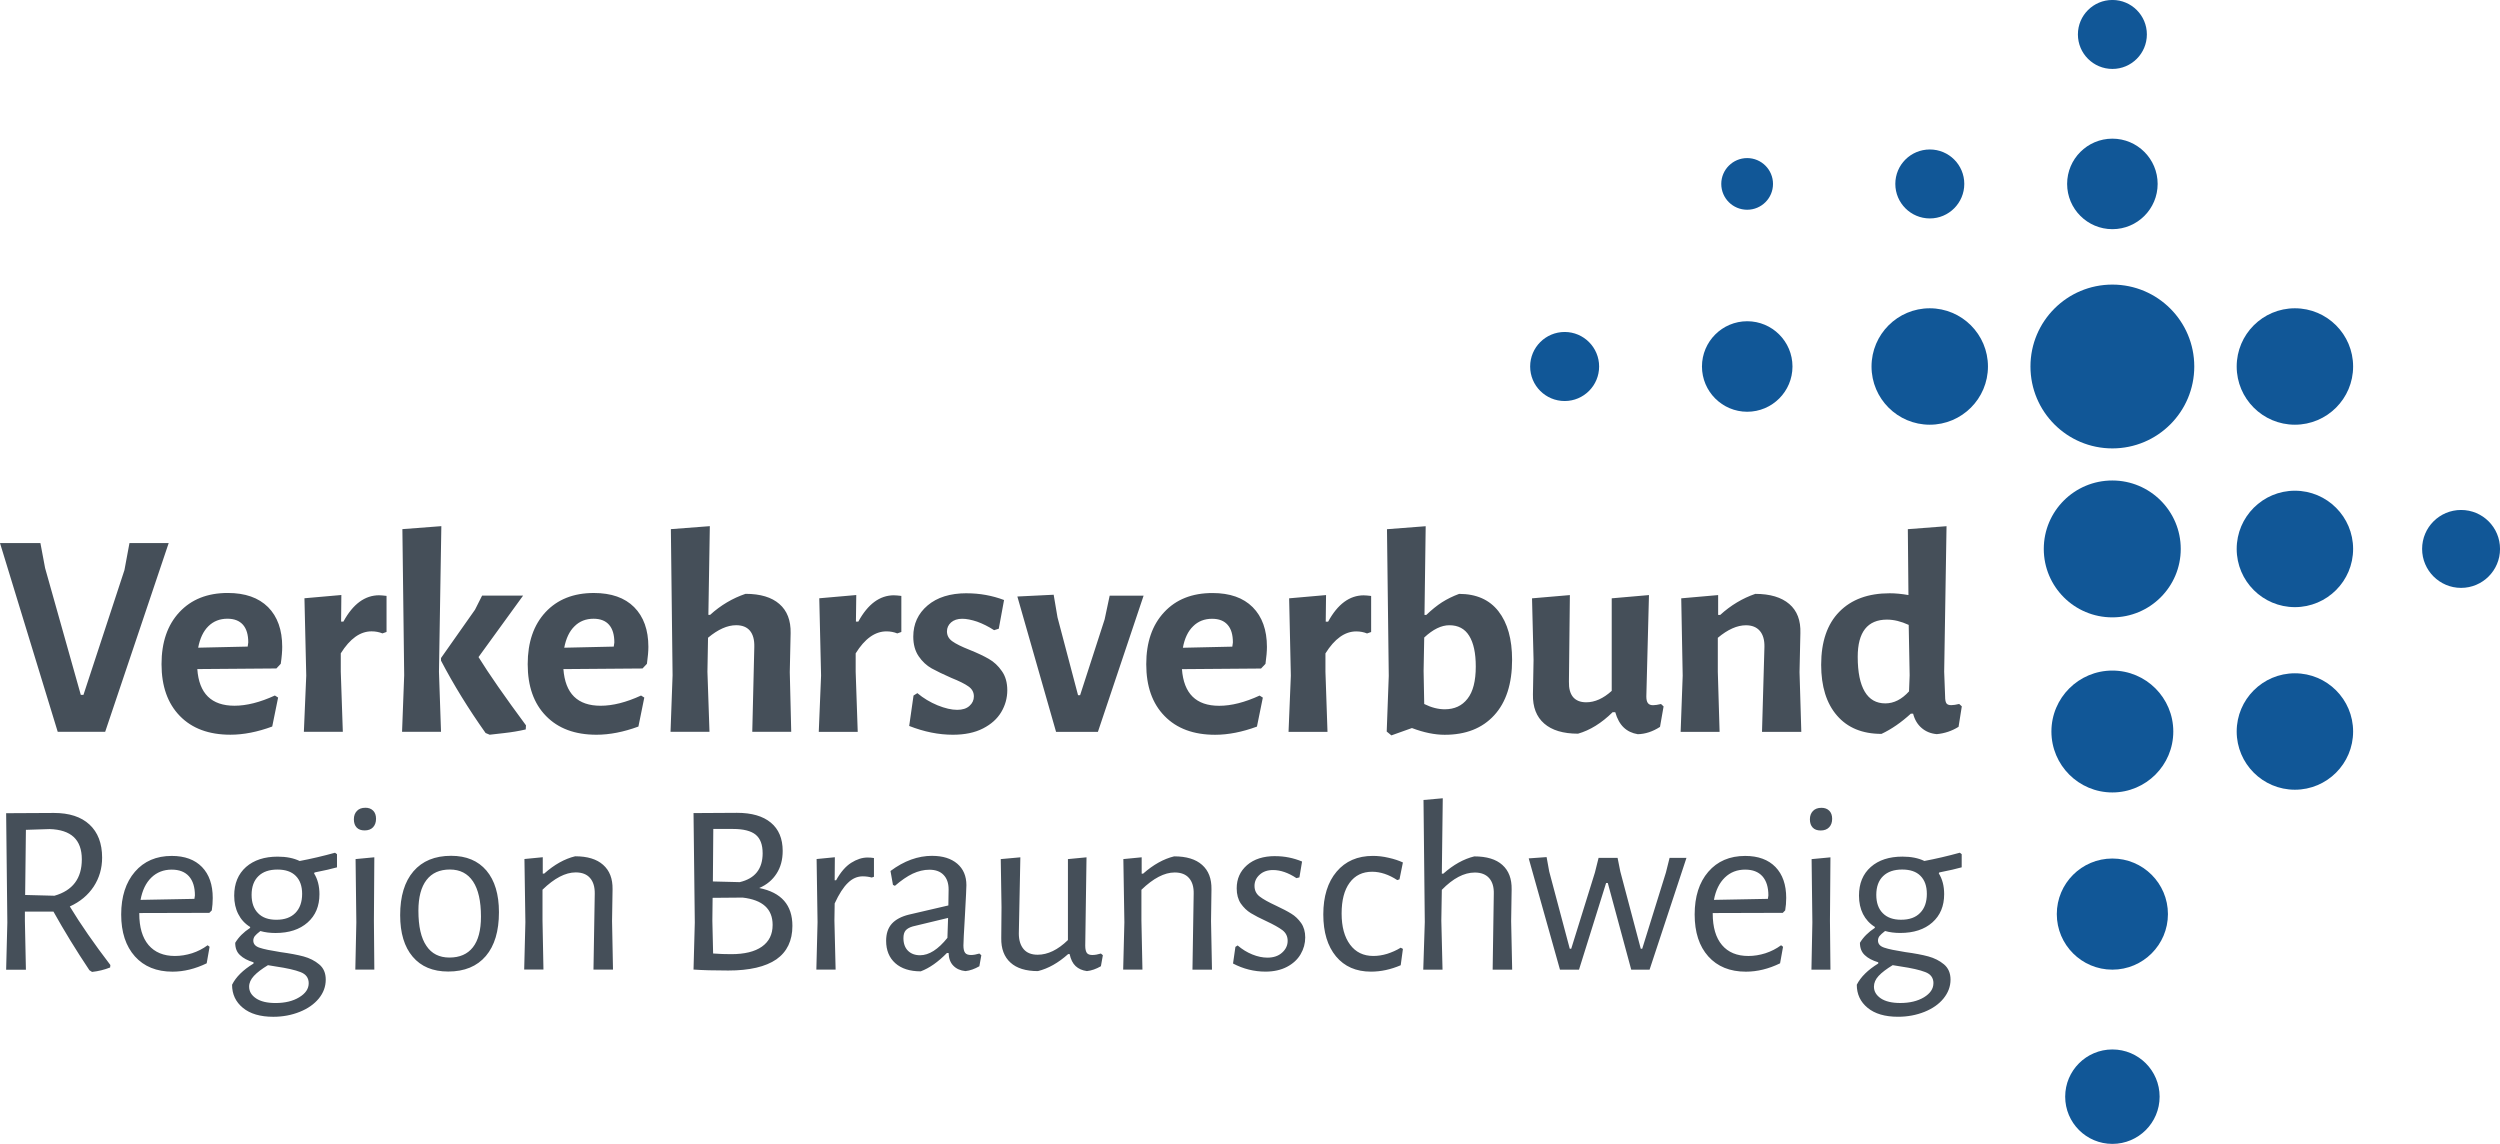 <?xml version="1.0" encoding="UTF-8"?>
<svg width="631.36" height="288.89" version="1.1" viewBox="0 0 167.048 76.436" xmlns="http://www.w3.org/2000/svg">
 <g transform="translate(-19.856 -99.031)">
  <path d="m24.52 159.6c0.689-0.313 1.219-0.757 1.595-1.327 0.376-0.575 0.564-1.219 0.564-1.936 0-0.957-0.285-1.692-0.843-2.21-0.558-0.518-1.35-0.775-2.375-0.775l-3.195 0.017 0.08 7.307-0.08 3.15h1.321l-0.068-3.263v-0.621h1.908c0.712 1.276 1.509 2.58 2.403 3.918l0.177 0.114c0.416-0.045 0.814-0.142 1.207-0.296l0.017-0.165c-1.088-1.424-1.993-2.728-2.711-3.913m-2.933-5.12 1.583-0.051c0.718 0.021 1.253 0.199 1.612 0.53 0.359 0.336 0.541 0.832 0.541 1.492 0 1.276-0.609 2.084-1.828 2.432l-1.959-0.051zm12.256 5.547 0.165-0.165c0.04-0.262 0.063-0.541 0.063-0.832 0-0.883-0.239-1.572-0.718-2.067-0.478-0.49-1.15-0.74-2.022-0.74-1.031 0-1.851 0.353-2.46 1.059-0.609 0.706-0.917 1.663-0.917 2.853s0.308 2.119 0.917 2.802c0.609 0.678 1.447 1.02 2.512 1.02 0.757 0 1.521-0.188 2.284-0.558l0.194-1.105-0.131-0.102c-0.313 0.234-0.661 0.41-1.042 0.535-0.382 0.119-0.763 0.182-1.145 0.182-0.757 0-1.344-0.245-1.76-0.729-0.416-0.49-0.621-1.196-0.621-2.107v-0.033zm-2.512-2.888c0.501 0 0.883 0.148 1.15 0.444 0.268 0.302 0.399 0.729 0.399 1.281l-0.034 0.228-3.599 0.068c0.12-0.644 0.359-1.139 0.723-1.492 0.364-0.353 0.82-0.53 1.361-0.53m11.043-0.148v-0.883l-0.131-0.097c-0.826 0.228-1.612 0.41-2.364 0.552-0.404-0.194-0.888-0.291-1.469-0.291-0.877 0-1.583 0.228-2.113 0.689-0.524 0.467-0.792 1.105-0.792 1.919 0 0.467 0.091 0.877 0.273 1.23 0.177 0.353 0.439 0.644 0.792 0.86v0.063c-0.439 0.285-0.769 0.615-0.997 0.997 0 0.348 0.102 0.621 0.319 0.82 0.211 0.205 0.513 0.365 0.906 0.484v0.08c-0.701 0.427-1.179 0.9-1.435 1.418 0 0.632 0.239 1.145 0.723 1.543 0.484 0.399 1.162 0.598 2.033 0.598 0.638 0 1.23-0.114 1.766-0.33 0.541-0.217 0.962-0.513 1.276-0.894 0.308-0.381 0.461-0.797 0.461-1.259 0-0.433-0.142-0.775-0.439-1.019-0.29-0.245-0.644-0.421-1.042-0.53-0.404-0.108-0.923-0.205-1.549-0.291-0.644-0.102-1.105-0.194-1.39-0.291-0.279-0.091-0.421-0.25-0.421-0.478 0-0.108 0.034-0.205 0.097-0.296 0.068-0.086 0.188-0.199 0.376-0.342 0.313 0.091 0.655 0.131 1.014 0.131 0.9 0 1.612-0.234 2.141-0.701 0.53-0.467 0.792-1.099 0.792-1.891 0-0.547-0.12-1.008-0.359-1.39l0.034-0.063c0.661-0.131 1.162-0.245 1.498-0.342m-4.044 3.503c-0.535 0-0.945-0.143-1.23-0.439-0.29-0.291-0.433-0.701-0.433-1.224 0-0.541 0.154-0.962 0.456-1.253 0.302-0.296 0.729-0.439 1.27-0.439 0.535 0 0.94 0.137 1.224 0.421 0.285 0.285 0.427 0.683 0.427 1.207 0 0.541-0.154 0.968-0.45 1.27-0.302 0.307-0.723 0.456-1.264 0.456m2.153 4.243c0 0.37-0.211 0.683-0.638 0.94-0.421 0.256-0.951 0.381-1.578 0.381-0.558 0-0.991-0.102-1.298-0.307-0.313-0.211-0.467-0.467-0.467-0.786 0-0.25 0.108-0.49 0.319-0.718 0.211-0.228 0.524-0.467 0.94-0.718l0.518 0.086c0.74 0.108 1.293 0.234 1.657 0.376 0.364 0.137 0.547 0.387 0.547 0.746m3.115-0.911h1.27l-0.028-3.28 0.028-4.226-1.253 0.119 0.051 4.22zm0.666-10.815c-0.234 0-0.427 0.068-0.558 0.211-0.137 0.142-0.205 0.324-0.205 0.558 0 0.239 0.063 0.421 0.188 0.552 0.125 0.131 0.302 0.193 0.53 0.193 0.239 0 0.427-0.068 0.564-0.211 0.131-0.143 0.199-0.33 0.199-0.57 0-0.228-0.063-0.41-0.194-0.541-0.131-0.131-0.302-0.194-0.524-0.194m5.735 3.212c-1.088 0-1.925 0.348-2.517 1.036-0.592 0.689-0.888 1.669-0.888 2.927 0 1.196 0.279 2.124 0.837 2.779 0.558 0.661 1.35 0.991 2.375 0.991 1.088 0 1.925-0.348 2.512-1.036 0.587-0.689 0.877-1.669 0.877-2.927 0-1.196-0.279-2.124-0.837-2.785-0.558-0.655-1.344-0.985-2.358-0.985m-0.08 0.917c0.672 0 1.185 0.262 1.543 0.797 0.353 0.53 0.53 1.316 0.53 2.346 0 0.917-0.182 1.6-0.541 2.056-0.359 0.456-0.883 0.683-1.566 0.683-0.672 0-1.19-0.256-1.538-0.78-0.359-0.524-0.535-1.304-0.535-2.352 0-0.9 0.182-1.583 0.541-2.05 0.359-0.467 0.877-0.701 1.566-0.701m9.591 6.686h1.304l-0.063-3.246 0.034-2.119c0.012-0.712-0.199-1.253-0.632-1.635-0.427-0.381-1.048-0.57-1.868-0.57-0.706 0.171-1.395 0.558-2.067 1.156h-0.097v-1.093l-1.224 0.119 0.063 4.22-0.08 3.167h1.287l-0.063-3.28v-2.056c0.792-0.769 1.532-1.156 2.216-1.156 0.427 0 0.746 0.125 0.962 0.376 0.216 0.25 0.319 0.598 0.313 1.042zm11.077-5.45c0.501-0.217 0.883-0.535 1.156-0.963 0.273-0.421 0.41-0.928 0.41-1.515 0-0.826-0.268-1.458-0.792-1.891-0.53-0.439-1.281-0.655-2.261-0.655l-2.905 0.017 0.085 7.307-0.085 3.15h0.017c0.575 0.041 1.344 0.063 2.301 0.063 1.424 0 2.494-0.25 3.218-0.746 0.712-0.501 1.071-1.247 1.071-2.238 0-1.39-0.735-2.232-2.216-2.529m0.228-2.329c0 1.054-0.513 1.697-1.532 1.936l-1.794-0.045 0.028-3.508h1.321c0.695 0 1.202 0.131 1.509 0.381 0.313 0.256 0.467 0.666 0.467 1.236m-2.102 6.749c-0.382 0-0.786-0.012-1.207-0.045l-0.051-2.187 0.017-1.532 2.005-0.017c1.338 0.154 2.005 0.757 2.005 1.828 0 0.626-0.234 1.111-0.718 1.452-0.478 0.336-1.162 0.501-2.05 0.501m9.112-6.458c-0.359 0-0.723 0.119-1.093 0.353-0.37 0.234-0.706 0.621-1.008 1.167h-0.097l0.012-1.538-1.219 0.119 0.063 4.22-0.08 3.167h1.287l-0.08-3.28 0.017-1.139c0.29-0.632 0.587-1.093 0.888-1.378 0.296-0.291 0.626-0.433 0.985-0.433 0.216 0 0.416 0.029 0.604 0.08l0.148-0.051v-1.253c-0.154-0.025-0.296-0.033-0.427-0.033m4.323-0.114c-0.957 0-1.885 0.336-2.791 1.014l0.165 0.928 0.131 0.063c0.421-0.365 0.82-0.638 1.19-0.814 0.37-0.171 0.74-0.262 1.111-0.262 0.41 0 0.729 0.114 0.951 0.348 0.222 0.228 0.336 0.552 0.336 0.974l-0.017 1.065-2.643 0.615c-0.501 0.125-0.877 0.325-1.133 0.604-0.256 0.285-0.382 0.666-0.382 1.145 0 0.632 0.205 1.128 0.609 1.492 0.41 0.365 0.974 0.547 1.703 0.547 0.581-0.217 1.162-0.627 1.748-1.224h0.114c0.012 0.359 0.114 0.644 0.319 0.849 0.199 0.205 0.467 0.325 0.809 0.359 0.302-0.033 0.609-0.142 0.928-0.324l0.131-0.735-0.131-0.114c-0.211 0.063-0.393 0.097-0.558 0.097-0.182 0-0.313-0.045-0.387-0.137-0.08-0.097-0.12-0.262-0.12-0.501 0-0.194 0.034-0.871 0.102-2.022 0.063-1.151 0.097-1.823 0.097-2.005 0-0.609-0.205-1.088-0.609-1.435-0.41-0.348-0.968-0.524-1.674-0.524m1.059 4.146-0.045 1.333c-0.621 0.775-1.23 1.162-1.828 1.162-0.336 0-0.609-0.102-0.809-0.302-0.199-0.199-0.302-0.484-0.302-0.843 0-0.228 0.051-0.399 0.148-0.513 0.097-0.114 0.256-0.205 0.473-0.268zm10.212 2.381c-0.211 0.063-0.399 0.097-0.575 0.097-0.171 0-0.296-0.045-0.364-0.137-0.068-0.097-0.108-0.256-0.108-0.484l0.085-5.906-1.242 0.119v5.41c-0.672 0.655-1.35 0.98-2.022 0.98-0.416 0-0.729-0.125-0.94-0.376-0.211-0.25-0.319-0.598-0.319-1.042l0.102-5.091-1.31 0.119 0.051 3.212-0.017 2.067c-0.012 0.706 0.194 1.253 0.615 1.635 0.416 0.381 1.025 0.57 1.834 0.57 0.695-0.171 1.367-0.552 2.022-1.139h0.097c0.074 0.359 0.211 0.626 0.399 0.803 0.194 0.182 0.444 0.291 0.757 0.336 0.308-0.033 0.615-0.142 0.934-0.325l0.131-0.735zm6.117 1.076h1.304l-0.063-3.246 0.029-2.119c0.012-0.712-0.194-1.253-0.626-1.635-0.427-0.381-1.048-0.57-1.868-0.57-0.706 0.171-1.395 0.558-2.073 1.156h-0.097v-1.093l-1.224 0.119 0.068 4.22-0.08 3.167h1.287l-0.068-3.28v-2.056c0.797-0.769 1.538-1.156 2.221-1.156 0.427 0 0.746 0.125 0.963 0.376 0.216 0.25 0.319 0.598 0.308 1.042zm5.53-7.586c-0.792 0-1.418 0.199-1.885 0.604-0.461 0.404-0.689 0.917-0.689 1.549 0 0.404 0.091 0.74 0.273 1.014 0.188 0.268 0.41 0.484 0.672 0.644 0.262 0.16 0.604 0.336 1.025 0.53 0.49 0.228 0.854 0.433 1.088 0.609 0.234 0.182 0.347 0.416 0.347 0.712 0 0.302-0.125 0.57-0.376 0.792-0.245 0.222-0.575 0.33-0.974 0.33-0.319 0-0.655-0.068-1.008-0.211-0.353-0.142-0.678-0.342-0.985-0.604l-0.148 0.097-0.159 1.111c0.683 0.359 1.407 0.541 2.17 0.541 0.552 0 1.031-0.108 1.435-0.319 0.399-0.211 0.706-0.49 0.911-0.843 0.205-0.348 0.308-0.723 0.308-1.122 0-0.381-0.091-0.701-0.273-0.963-0.188-0.262-0.404-0.473-0.661-0.626-0.256-0.16-0.598-0.336-1.02-0.535-0.49-0.228-0.854-0.427-1.088-0.609-0.234-0.176-0.347-0.416-0.347-0.712 0-0.291 0.114-0.541 0.342-0.746 0.228-0.211 0.53-0.313 0.894-0.313 0.501 0 1.025 0.182 1.566 0.541l0.199-0.051 0.177-1.059c-0.575-0.239-1.173-0.359-1.794-0.359m6.527-0.017c-1.025 0-1.834 0.353-2.426 1.054-0.592 0.701-0.888 1.657-0.888 2.859 0 1.19 0.285 2.119 0.849 2.802 0.564 0.678 1.344 1.019 2.335 1.019 0.661 0 1.321-0.142 1.988-0.427l0.148-1.093-0.148-0.08c-0.285 0.176-0.587 0.307-0.906 0.41-0.319 0.097-0.626 0.142-0.923 0.142-0.661 0-1.179-0.25-1.555-0.757-0.376-0.507-0.564-1.196-0.564-2.079 0-0.883 0.176-1.566 0.535-2.056 0.359-0.49 0.86-0.735 1.504-0.735 0.552 0 1.116 0.188 1.68 0.558l0.148-0.051 0.228-1.128c-0.273-0.125-0.592-0.234-0.957-0.313-0.365-0.086-0.712-0.125-1.048-0.125m8.002 7.603h1.304l-0.068-3.246 0.033-2.119c0.012-0.712-0.194-1.253-0.621-1.635-0.421-0.381-1.048-0.57-1.874-0.57-0.706 0.171-1.401 0.558-2.073 1.156h-0.097l0.063-5.04-1.287 0.114 0.086 8.156-0.102 3.184h1.287l-0.08-3.28 0.033-2.056c0.752-0.769 1.486-1.156 2.204-1.156 0.421 0 0.74 0.125 0.962 0.376 0.217 0.25 0.319 0.598 0.307 1.042zm3.605-7.523-1.196 0.086 2.09 7.438h1.27l1.811-5.792h0.114l1.566 5.792h1.224l2.466-7.472h-1.128l-0.245 0.98-1.583 5.091h-0.097l-1.367-5.16-0.182-0.911h-1.27l-0.245 0.98-1.583 5.091h-0.097l-1.373-5.16zm15.782 3.725 0.16-0.165c0.045-0.262 0.068-0.541 0.068-0.831 0-0.883-0.239-1.572-0.718-2.067-0.478-0.49-1.15-0.74-2.022-0.74-1.036 0-1.857 0.353-2.466 1.059-0.609 0.706-0.911 1.663-0.911 2.853 0 1.19 0.302 2.119 0.911 2.802 0.609 0.678 1.447 1.02 2.512 1.02 0.763 0 1.526-0.188 2.284-0.558l0.199-1.105-0.131-0.102c-0.319 0.234-0.666 0.41-1.048 0.535-0.376 0.119-0.757 0.182-1.139 0.182-0.763 0-1.35-0.245-1.76-0.729-0.416-0.49-0.621-1.196-0.621-2.107v-0.033zm-2.512-2.888c0.501 0 0.883 0.148 1.15 0.444 0.268 0.302 0.399 0.729 0.399 1.281l-0.033 0.228-3.605 0.068c0.119-0.644 0.365-1.139 0.729-1.492 0.365-0.353 0.814-0.53 1.361-0.53m4.425 6.686h1.27l-0.033-3.28 0.033-4.226-1.259 0.119 0.051 4.22zm0.666-10.815c-0.239 0-0.427 0.068-0.564 0.211-0.137 0.143-0.205 0.325-0.205 0.558 0 0.239 0.063 0.421 0.188 0.552 0.125 0.131 0.302 0.194 0.53 0.194 0.239 0 0.427-0.068 0.564-0.211 0.137-0.143 0.205-0.33 0.205-0.57 0-0.228-0.063-0.41-0.194-0.541-0.131-0.131-0.307-0.194-0.524-0.194m9.374 3.981v-0.883l-0.125-0.097c-0.826 0.228-1.617 0.41-2.369 0.552-0.399-0.194-0.888-0.291-1.464-0.291-0.883 0-1.589 0.228-2.113 0.689-0.53 0.467-0.792 1.105-0.792 1.919 0 0.467 0.091 0.877 0.268 1.23 0.182 0.353 0.444 0.644 0.792 0.86v0.063c-0.433 0.285-0.769 0.615-0.997 0.997 0 0.348 0.108 0.621 0.319 0.82 0.211 0.205 0.513 0.365 0.906 0.484v0.08c-0.695 0.427-1.173 0.9-1.435 1.418 0 0.632 0.239 1.145 0.723 1.543 0.484 0.399 1.162 0.598 2.033 0.598 0.644 0 1.23-0.114 1.771-0.33 0.535-0.217 0.963-0.513 1.27-0.894 0.307-0.381 0.467-0.797 0.467-1.259 0-0.433-0.148-0.775-0.439-1.02-0.296-0.245-0.644-0.421-1.048-0.53-0.399-0.108-0.917-0.205-1.549-0.291-0.638-0.102-1.105-0.194-1.384-0.291-0.285-0.091-0.427-0.25-0.427-0.478 0-0.108 0.033-0.205 0.097-0.296 0.068-0.086 0.194-0.199 0.376-0.342 0.313 0.091 0.655 0.131 1.014 0.131 0.9 0 1.617-0.234 2.142-0.7 0.53-0.467 0.792-1.099 0.792-1.891 0-0.547-0.119-1.008-0.359-1.39l0.033-0.063c0.666-0.131 1.162-0.245 1.498-0.342m-4.044 3.503c-0.53 0-0.94-0.143-1.23-0.439-0.291-0.291-0.433-0.701-0.433-1.224 0-0.541 0.154-0.963 0.456-1.253 0.307-0.296 0.729-0.439 1.276-0.439 0.53 0 0.94 0.137 1.219 0.421 0.285 0.285 0.427 0.683 0.427 1.207 0 0.541-0.148 0.968-0.45 1.27-0.296 0.307-0.718 0.456-1.264 0.456m2.153 4.243c0 0.37-0.211 0.683-0.632 0.94-0.427 0.256-0.957 0.381-1.583 0.381-0.552 0-0.991-0.102-1.298-0.307-0.307-0.211-0.461-0.467-0.461-0.786 0-0.25 0.102-0.49 0.313-0.718 0.211-0.228 0.53-0.467 0.94-0.718l0.524 0.086c0.735 0.108 1.287 0.234 1.652 0.376 0.365 0.137 0.547 0.387 0.547 0.746" fill="#454f59"/>
  <path d="m31.127 135.32h-2.62l-0.336 1.805-2.739 8.338h-0.177l-2.386-8.475-0.313-1.669h-2.7l3.856 12.609h3.172zm7.489 8.065c0.068-0.456 0.097-0.831 0.097-1.133 0-1.133-0.313-2.016-0.945-2.654-0.638-0.632-1.532-0.945-2.694-0.945-1.355 0-2.432 0.427-3.229 1.281-0.797 0.854-1.196 2.01-1.196 3.474 0 1.475 0.41 2.626 1.224 3.463 0.814 0.837 1.942 1.253 3.377 1.253 0.877 0 1.805-0.182 2.796-0.547l0.393-1.936-0.216-0.137c-0.991 0.456-1.891 0.683-2.7 0.683-1.538 0-2.369-0.814-2.483-2.449l5.285-0.041zm-2.21-1.15-3.309 0.074c0.12-0.626 0.347-1.105 0.683-1.435 0.342-0.336 0.763-0.501 1.276-0.501 0.456 0 0.797 0.137 1.036 0.404 0.234 0.268 0.353 0.661 0.353 1.179zm8.788-3.429c-0.957 0-1.754 0.587-2.392 1.76h-0.154l0.017-1.777-2.466 0.217 0.12 5.166-0.159 3.759h2.603l-0.137-4.015v-1.23c0.615-0.98 1.298-1.469 2.056-1.469 0.262 0 0.501 0.045 0.729 0.137l0.273-0.097v-2.409c-0.211-0.025-0.376-0.041-0.49-0.041m4.152-4.619-2.603 0.199 0.12 9.762-0.142 3.782h2.603l-0.137-4.015zm5.462 4.642h-2.739l-0.473 0.94-2.272 3.229v0.176c0.837 1.6 1.828 3.212 2.979 4.835l0.273 0.114c0.12-0.012 0.433-0.045 0.951-0.108 0.513-0.057 1.002-0.137 1.458-0.245l0.017-0.273c-1.407-1.902-2.466-3.423-3.172-4.562zm8.275 4.556c0.063-0.456 0.097-0.831 0.097-1.133 0-1.133-0.319-2.016-0.951-2.654-0.632-0.632-1.532-0.945-2.694-0.945-1.355 0-2.432 0.427-3.229 1.281-0.792 0.854-1.19 2.01-1.19 3.474 0 1.475 0.404 2.626 1.224 3.463 0.814 0.837 1.936 1.253 3.372 1.253 0.877 0 1.811-0.182 2.802-0.547l0.393-1.936-0.216-0.137c-0.991 0.456-1.891 0.683-2.7 0.683-1.543 0-2.369-0.814-2.489-2.449l5.285-0.041zm-2.216-1.15-3.309 0.074c0.12-0.626 0.347-1.105 0.689-1.435 0.336-0.336 0.763-0.501 1.27-0.501 0.456 0 0.803 0.137 1.036 0.404 0.234 0.268 0.353 0.661 0.353 1.179zm9.255 5.695h2.603l-0.097-3.992 0.057-2.603c0.017-0.849-0.234-1.498-0.752-1.948-0.513-0.45-1.27-0.678-2.261-0.678-0.86 0.291-1.652 0.757-2.369 1.407h-0.114l0.097-5.929-2.603 0.199 0.114 9.762-0.137 3.782h2.603l-0.137-4.015 0.04-2.272c0.666-0.558 1.293-0.837 1.879-0.837 0.404 0 0.712 0.119 0.923 0.37 0.205 0.25 0.302 0.604 0.29 1.076zm9.471-9.124c-0.951 0-1.748 0.587-2.386 1.76h-0.159l0.023-1.777-2.472 0.217 0.12 5.166-0.154 3.759h2.603l-0.137-4.015v-1.23c0.609-0.98 1.293-1.469 2.056-1.469 0.256 0 0.501 0.045 0.723 0.137l0.273-0.097v-2.409c-0.211-0.025-0.376-0.041-0.49-0.041m4.847-0.137c-1.093 0-1.965 0.273-2.603 0.814-0.638 0.541-0.957 1.236-0.957 2.084 0 0.524 0.12 0.957 0.359 1.31 0.239 0.353 0.535 0.626 0.871 0.814 0.342 0.188 0.78 0.399 1.31 0.632 0.524 0.211 0.906 0.399 1.145 0.57 0.245 0.171 0.364 0.393 0.364 0.666 0 0.25-0.097 0.461-0.296 0.638-0.194 0.176-0.467 0.262-0.82 0.262-0.376 0-0.814-0.102-1.31-0.302-0.495-0.205-0.945-0.473-1.35-0.814l-0.256 0.16-0.29 2.033c1.002 0.393 1.976 0.587 2.916 0.587 0.792 0 1.464-0.137 2.016-0.421 0.547-0.279 0.951-0.644 1.219-1.093 0.268-0.45 0.404-0.94 0.404-1.458 0-0.507-0.12-0.94-0.364-1.281-0.239-0.348-0.53-0.621-0.871-0.814-0.336-0.194-0.769-0.399-1.293-0.609-0.518-0.205-0.9-0.393-1.139-0.564-0.245-0.171-0.364-0.393-0.364-0.666 0-0.234 0.091-0.433 0.273-0.598 0.182-0.16 0.433-0.245 0.746-0.245 0.285 0 0.621 0.068 0.997 0.193 0.376 0.137 0.757 0.325 1.133 0.57l0.313-0.097 0.353-1.919c-0.786-0.296-1.617-0.45-2.506-0.45m5.821 0.097-2.426 0.119 2.586 9.044h2.796l3.053-9.101h-2.267l-0.336 1.583-1.64 5.069h-0.137l-1.373-5.203zm14.153 4.619c0.063-0.456 0.097-0.831 0.097-1.133 0-1.133-0.319-2.016-0.951-2.654-0.632-0.632-1.526-0.945-2.688-0.945-1.361 0-2.438 0.427-3.229 1.281-0.797 0.854-1.196 2.01-1.196 3.474 0 1.475 0.404 2.626 1.224 3.463 0.814 0.837 1.942 1.253 3.377 1.253 0.871 0 1.805-0.182 2.796-0.547l0.393-1.936-0.216-0.137c-0.991 0.456-1.891 0.683-2.7 0.683-1.543 0-2.369-0.814-2.489-2.449l5.285-0.041zm-2.216-1.15-3.303 0.074c0.114-0.627 0.342-1.105 0.683-1.435 0.336-0.336 0.763-0.501 1.27-0.501 0.461 0 0.803 0.137 1.036 0.404 0.239 0.268 0.353 0.661 0.353 1.179zm8.788-3.429c-0.951 0-1.748 0.587-2.386 1.76h-0.16l0.021-1.777-2.466 0.217 0.114 5.166-0.154 3.759h2.603l-0.137-4.015v-1.23c0.615-0.98 1.298-1.469 2.056-1.469 0.262 0 0.501 0.045 0.723 0.137l0.274-0.097v-2.409c-0.205-0.025-0.37-0.041-0.49-0.041m6.367-0.097c-0.416 0.154-0.797 0.342-1.139 0.558-0.336 0.217-0.689 0.501-1.054 0.849h-0.119l0.08-5.929-2.586 0.199 0.119 9.802-0.137 3.719 0.313 0.256 1.373-0.49c0.792 0.302 1.526 0.45 2.187 0.45 1.413 0 2.512-0.433 3.309-1.304 0.797-0.866 1.196-2.102 1.196-3.708 0-1.378-0.302-2.46-0.911-3.241-0.604-0.775-1.481-1.162-2.631-1.162m-0.963 7.711c-0.427 0-0.888-0.114-1.367-0.353l-0.041-2.21 0.041-2.233c0.587-0.547 1.145-0.82 1.68-0.82 0.592 0 1.031 0.234 1.321 0.701 0.296 0.473 0.444 1.156 0.444 2.056 0 0.968-0.182 1.686-0.552 2.153-0.365 0.473-0.871 0.706-1.526 0.706m14.455-0.353c-0.211 0.051-0.387 0.08-0.53 0.08-0.16 0-0.273-0.045-0.342-0.137-0.074-0.091-0.108-0.239-0.108-0.45l0.176-6.772-2.489 0.217v6.185c-0.558 0.507-1.128 0.763-1.703 0.763-0.393 0-0.683-0.119-0.883-0.353-0.194-0.239-0.285-0.581-0.273-1.036l0.063-5.775-2.529 0.217 0.102 4.106-0.041 2.312c-0.017 0.849 0.234 1.498 0.752 1.948 0.513 0.45 1.27 0.678 2.261 0.678 0.797-0.228 1.566-0.701 2.312-1.435h0.176c0.125 0.444 0.319 0.786 0.564 1.02 0.25 0.239 0.564 0.387 0.94 0.45 0.507-0.012 1.002-0.176 1.486-0.49l0.239-1.367zm6.749 1.862h2.626l-0.119-3.992 0.057-2.603c0.029-0.849-0.217-1.498-0.74-1.948-0.524-0.45-1.281-0.678-2.272-0.678-0.849 0.291-1.629 0.757-2.346 1.407h-0.137v-1.327l-2.466 0.217 0.097 5.166-0.137 3.759h2.603l-0.119-4.015v-2.272c0.666-0.558 1.293-0.837 1.879-0.837 0.404 0 0.718 0.125 0.934 0.381 0.211 0.25 0.313 0.609 0.302 1.065zm12.33-13.743-2.586 0.199 0.041 4.402c-0.456-0.08-0.871-0.119-1.253-0.119-1.435 0-2.557 0.41-3.366 1.236-0.809 0.82-1.213 2.005-1.213 3.542 0 1.447 0.353 2.58 1.059 3.394 0.701 0.814 1.692 1.224 2.973 1.224 0.666-0.313 1.316-0.763 1.959-1.35h0.154c0.102 0.404 0.296 0.723 0.57 0.957 0.273 0.234 0.609 0.376 1.014 0.41 0.524-0.051 1.008-0.211 1.452-0.49l0.217-1.367-0.176-0.16c-0.211 0.051-0.387 0.08-0.53 0.08-0.16 0-0.268-0.041-0.324-0.125-0.057-0.086-0.086-0.239-0.086-0.461l-0.062-1.646zm-3.975 6.242c0.456 0 0.94 0.119 1.447 0.353l0.063 3.366-0.041 1.076c-0.484 0.535-1.014 0.803-1.583 0.803-0.604 0-1.059-0.256-1.373-0.78-0.313-0.524-0.473-1.298-0.473-2.329 0-1.657 0.655-2.489 1.959-2.489" fill="#454f59"/>
  <g fill="#115797">
   <path d="m155.53 123.52c0-3.024 2.449-5.473 5.473-5.473 3.024 0 5.473 2.449 5.473 5.473 0 3.024-2.449 5.473-5.473 5.473-3.024 0-5.473-2.449-5.473-5.473"/>
   <path d="m156.42 135.71c0-2.529 2.05-4.573 4.579-4.573 2.523 0 4.573 2.045 4.573 4.573s-2.05 4.573-4.573 4.573c-2.529 0-4.579-2.045-4.579-4.573"/>
   <path d="m156.93 147.91c0-2.25 1.823-4.072 4.072-4.072 2.25 0 4.072 1.823 4.072 4.072 0 2.25-1.823 4.072-4.072 4.072-2.25 0-4.072-1.823-4.072-4.072"/>
   <path d="m157.29 160.11c0-2.05 1.663-3.713 3.713-3.713 2.05 0 3.713 1.663 3.713 3.713 0 2.05-1.663 3.713-3.713 3.713-2.05 0-3.713-1.663-3.713-3.713"/>
   <path d="m157.85 172.31c0-1.743 1.413-3.155 3.155-3.155 1.743 0 3.155 1.413 3.155 3.155 0 1.743-1.412 3.155-3.155 3.155-1.743 0-3.155-1.412-3.155-3.155"/>
   <path d="m144.91 123.52c0-2.147 1.743-3.89 3.89-3.89 2.147 0 3.89 1.743 3.89 3.89s-1.743 3.89-3.89 3.89c-2.147 0-3.89-1.743-3.89-3.89"/>
   <path d="m122.1 123.52c0-1.27 1.031-2.307 2.307-2.307 1.27 0 2.301 1.036 2.301 2.307 0 1.276-1.031 2.307-2.301 2.307-1.276 0-2.307-1.031-2.307-2.307"/>
   <path d="m133.58 123.52c0-1.669 1.355-3.024 3.024-3.024 1.669 0 3.024 1.355 3.024 3.024 0 1.669-1.355 3.024-3.024 3.024-1.669 0-3.024-1.355-3.024-3.024"/>
   <path d="m181.7 135.71c0-1.441 1.167-2.603 2.603-2.603 1.441 0 2.603 1.162 2.603 2.603 0 1.435-1.162 2.603-2.603 2.603-1.435 0-2.603-1.167-2.603-2.603"/>
   <path d="m146.5 111.32c0-1.276 1.031-2.301 2.307-2.301 1.27 0 2.301 1.025 2.301 2.301 0 1.27-1.031 2.307-2.301 2.307-1.276 0-2.307-1.036-2.307-2.307"/>
   <path d="m158.7 101.33c0-1.27 1.031-2.301 2.307-2.301 1.27 0 2.301 1.031 2.301 2.301 0 1.276-1.031 2.307-2.301 2.307-1.276 0-2.307-1.031-2.307-2.307"/>
   <path d="m157.98 111.32c0-1.669 1.355-3.024 3.024-3.024 1.669 0 3.024 1.355 3.024 3.024 0 1.669-1.355 3.024-3.024 3.024-1.669 0-3.024-1.355-3.024-3.024"/>
   <path d="m134.87 111.32c0-0.951 0.775-1.726 1.731-1.726 0.951 0 1.726 0.775 1.726 1.726 0 0.957-0.775 1.726-1.726 1.726-0.957 0-1.731-0.769-1.731-1.726"/>
   <path d="m169.31 123.52c0-2.147 1.743-3.89 3.89-3.89s3.89 1.743 3.89 3.89-1.743 3.89-3.89 3.89-3.89-1.743-3.89-3.89"/>
   <path d="m169.31 135.71c0-2.147 1.743-3.89 3.89-3.89s3.89 1.743 3.89 3.89c0 2.147-1.743 3.89-3.89 3.89s-3.89-1.743-3.89-3.89"/>
   <path d="m169.31 147.91c0-2.147 1.743-3.89 3.89-3.89s3.89 1.743 3.89 3.89-1.743 3.89-3.89 3.89-3.89-1.743-3.89-3.89"/>
  </g>
 </g>
</svg>

